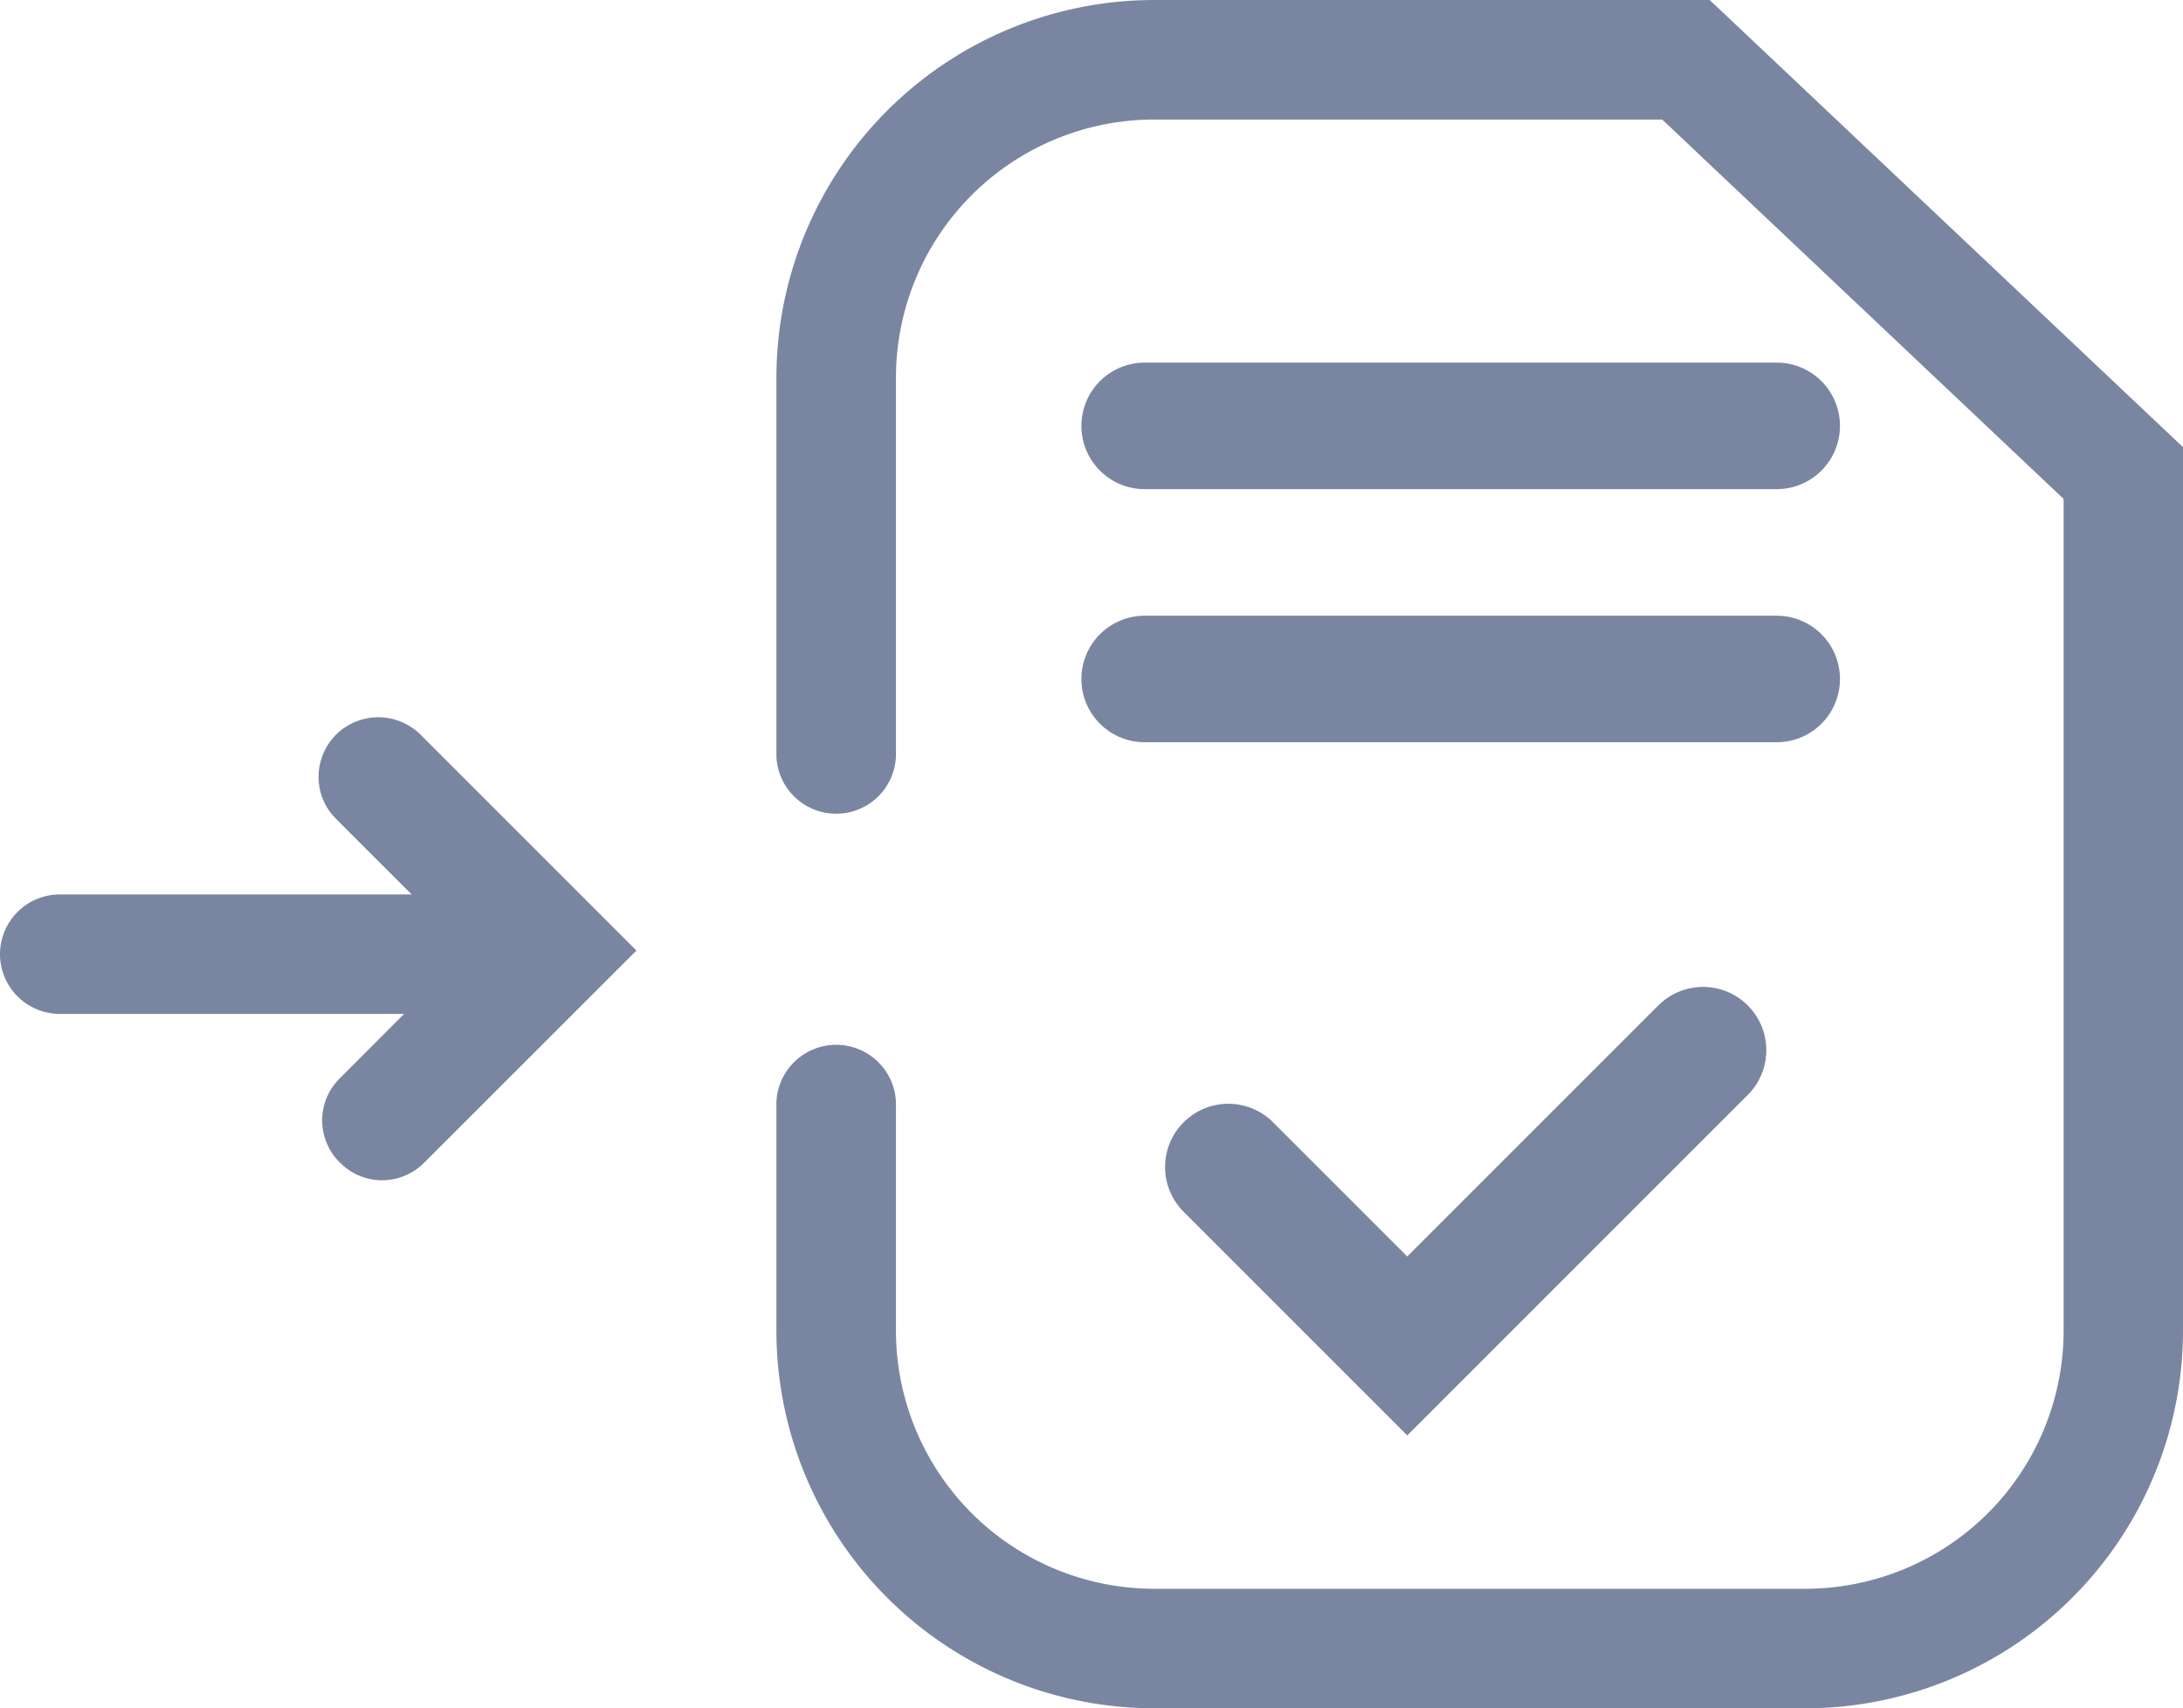 <svg xmlns="http://www.w3.org/2000/svg" width="25.876" height="20.249" viewBox="0 0 25.876 20.249">
  <g id="Group_1044" data-name="Group 1044" transform="translate(-1408.797 -509.5)">
    <g id="Group_948" data-name="Group 948" transform="translate(10659 2592)">
      <g id="Group_946" data-name="Group 946" transform="translate(-9241 -2082.5)">
        <path id="Path_653" data-name="Path 653" d="M12.2,20.249H4.475A4.48,4.48,0,0,1,0,15.774V13.12a.709.709,0,1,1,1.417,0v2.654a3.062,3.062,0,0,0,3.058,3.058H12.2a3.062,3.062,0,0,0,3.058-3.058V5.914L10.5,1.417H4.475A3.062,3.062,0,0,0,1.417,4.475V8.963A.709.709,0,0,1,0,8.963V4.475A4.48,4.48,0,0,1,4.475,0h6.588l5.61,5.3v10.47A4.479,4.479,0,0,1,12.2,20.249" fill="#7a86a1"/>
      </g>
      <path id="Union_34" data-name="Union 34" d="M-12587.174,5641.57a.7.7,0,0,1,0-1l.761-.762h-4.082a.709.709,0,0,1-.708-.708.709.709,0,0,1,.708-.708h4.171l-.895-.895a.7.7,0,0,1-.208-.5.712.712,0,0,1,.208-.5.712.712,0,0,1,1,0l2.56,2.56-2.516,2.515a.706.706,0,0,1-.5.208A.7.7,0,0,1-12587.174,5641.57Z" transform="translate(3341 -7710.29)" fill="#7a86a1"/>
    </g>
    <path id="Path_1032" data-name="Path 1032" d="M-19281.643,5238.333l2.121,2.121,3.506-3.506" transform="translate(20705 -4715)" fill="none" stroke="#7a86a1" stroke-linecap="round" stroke-width="1.5"/>
    <path id="Path_1033" data-name="Path 1033" d="M-19283.635,5232.548h7.492" transform="translate(20706 -4715)" fill="none" stroke="#7a86a1" stroke-linecap="round" stroke-width="1.5"/>
    <path id="Path_1034" data-name="Path 1034" d="M-19283.635,5232.548h7.492" transform="translate(20706 -4718)" fill="none" stroke="#7a86a1" stroke-linecap="round" stroke-width="1.5"/>
  </g>
</svg>
